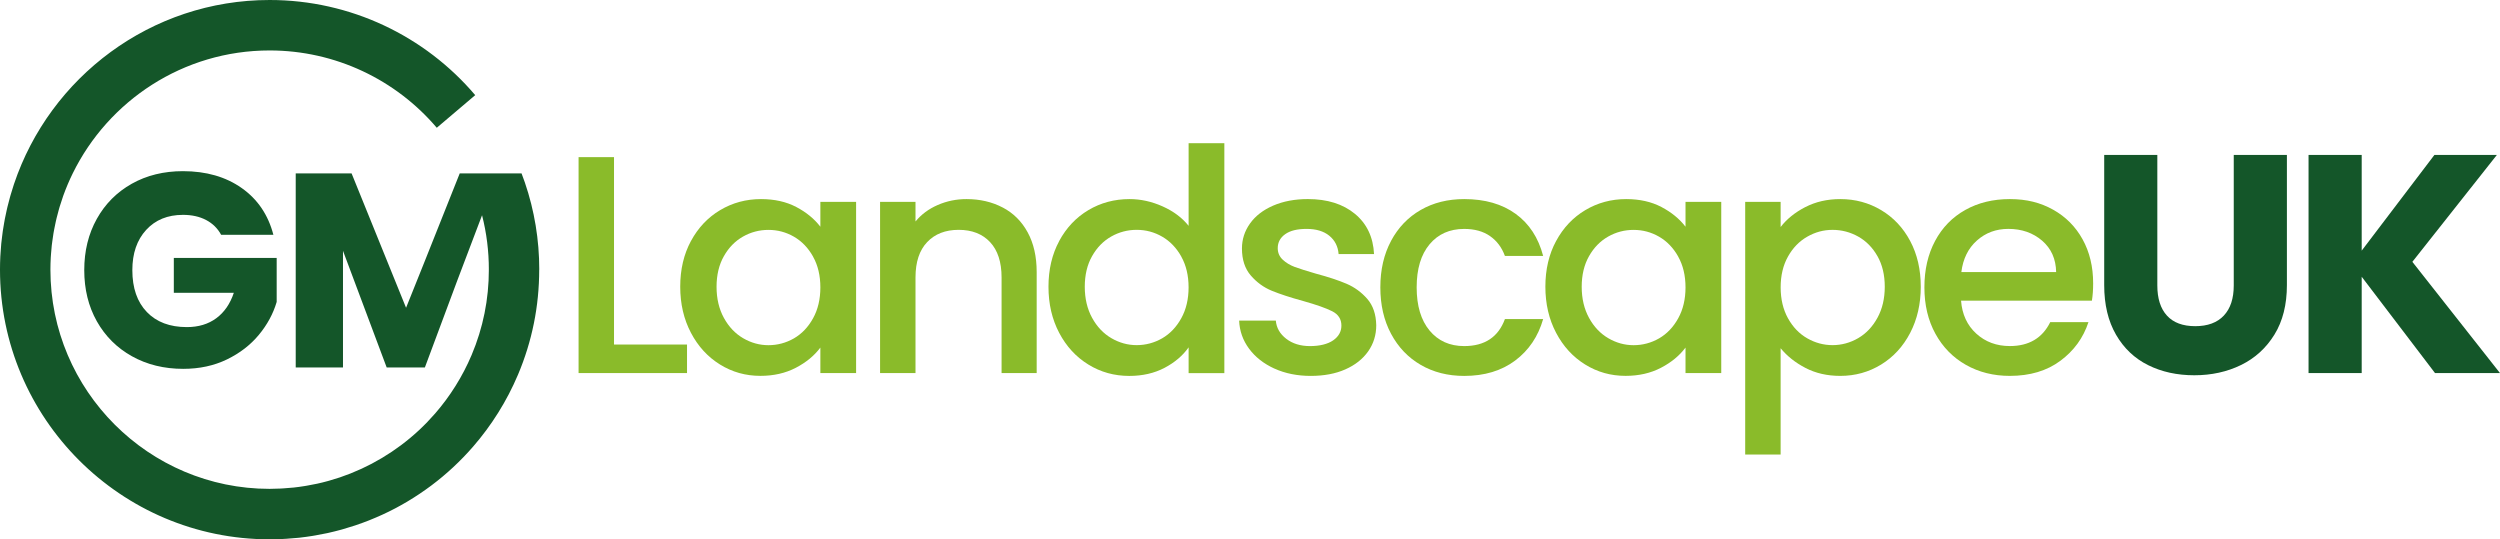<?xml version="1.0" encoding="UTF-8"?> <svg xmlns="http://www.w3.org/2000/svg" id="Layer_2" data-name="Layer 2" viewBox="0 0 922.82 199.08"><defs><style> .cls-1 { fill: #8abb2a; } .cls-2 { fill: #145629; } </style></defs><g id="Layer_1-2" data-name="Layer 1"><g><g><path class="cls-1" d="M226.64,127.17h26.96v10.55h-40.03V58h13.08V127.17h0Z"></path><path class="cls-1" d="M255.05,88.97c2.64-4.89,6.23-8.7,10.78-11.41s9.58-4.07,15.08-4.07c4.97,0,9.31,.97,13.02,2.92s6.67,4.38,8.89,7.28v-9.18h13.19v63.2h-13.19v-9.41c-2.22,2.98-5.24,5.47-9.06,7.46s-8.18,2.98-13.08,2.98c-5.43,0-10.4-1.39-14.91-4.19-4.51-2.79-8.09-6.69-10.72-11.7-2.64-5.01-3.96-10.68-3.96-17.03s1.32-11.97,3.96-16.86h0Zm45.08,5.75c-1.8-3.21-4.15-5.66-7.05-7.34-2.91-1.68-6.04-2.52-9.41-2.52s-6.5,.82-9.41,2.47-5.26,4.05-7.06,7.23c-1.8,3.17-2.7,6.94-2.7,11.3s.9,8.18,2.7,11.47c1.8,3.29,4.17,5.79,7.11,7.51,2.94,1.72,6.06,2.58,9.35,2.58s6.5-.84,9.41-2.52c2.9-1.68,5.26-4.15,7.05-7.4,1.8-3.25,2.7-7.06,2.7-11.41s-.9-8.15-2.7-11.36h.01Z"></path><path class="cls-1" d="M370.11,76.58c3.94,2.06,7.02,5.12,9.23,9.18,2.22,4.05,3.33,8.95,3.33,14.68v37.28h-12.96v-35.33c0-5.66-1.42-10-4.24-13.02-2.83-3.02-6.69-4.53-11.59-4.53s-8.78,1.51-11.64,4.53c-2.87,3.02-4.3,7.36-4.3,13.02v35.33h-13.08v-63.2h13.08v7.23c2.14-2.6,4.87-4.63,8.2-6.08,3.33-1.45,6.86-2.18,10.61-2.18,4.97,0,9.42,1.03,13.36,3.1h0Z"></path><path class="cls-1" d="M390.97,88.97c2.64-4.89,6.23-8.7,10.78-11.41s9.62-4.07,15.2-4.07c4.13,0,8.2,.9,12.22,2.7,4.01,1.8,7.21,4.19,9.58,7.17v-30.51h13.19v84.88h-13.19v-9.52c-2.14,3.06-5.11,5.58-8.89,7.57-3.79,1.99-8.13,2.98-13.02,2.98-5.5,0-10.54-1.39-15.08-4.19-4.55-2.79-8.14-6.69-10.78-11.7-2.64-5.01-3.96-10.68-3.96-17.03s1.32-11.97,3.96-16.86h-.01Zm45.08,5.73c-1.8-3.21-4.15-5.66-7.05-7.34-2.91-1.68-6.04-2.52-9.41-2.52s-6.5,.82-9.41,2.47-5.26,4.05-7.06,7.23c-1.8,3.17-2.7,6.94-2.7,11.3s.9,8.18,2.7,11.47c1.8,3.29,4.17,5.79,7.11,7.51,2.94,1.72,6.06,2.58,9.35,2.58s6.5-.84,9.41-2.52c2.9-1.68,5.25-4.15,7.05-7.4s2.7-7.06,2.7-11.41-.9-8.15-2.7-11.36h.01Z"></path><path class="cls-1" d="M470.42,136.06c-3.94-1.8-7.06-4.25-9.35-7.34s-3.52-6.56-3.67-10.38h13.54c.23,2.68,1.51,4.91,3.84,6.71s5.26,2.7,8.78,2.7,6.52-.71,8.55-2.12c2.02-1.41,3.04-3.23,3.04-5.45,0-2.37-1.13-4.13-3.38-5.28-2.26-1.15-5.83-2.41-10.73-3.79-4.74-1.3-8.6-2.56-11.59-3.79-2.98-1.22-5.56-3.1-7.74-5.62s-3.27-5.85-3.27-9.98c0-3.36,.99-6.44,2.98-9.23s4.84-4.99,8.55-6.6c3.71-1.6,7.97-2.41,12.79-2.41,7.19,0,12.98,1.82,17.38,5.45,4.4,3.63,6.75,8.59,7.06,14.85h-13.08c-.23-2.83-1.38-5.09-3.44-6.77s-4.86-2.52-8.37-2.52-6.08,.65-7.91,1.95c-1.83,1.3-2.75,3.02-2.75,5.16,0,1.68,.61,3.1,1.83,4.24,1.22,1.15,2.72,2.05,4.47,2.7,1.76,.65,4.36,1.47,7.8,2.47,4.59,1.22,8.35,2.47,11.3,3.73,2.94,1.26,5.49,3.12,7.63,5.56,2.14,2.45,3.25,5.7,3.33,9.75,0,3.59-.99,6.81-2.98,9.64s-4.8,5.05-8.43,6.65c-3.63,1.61-7.9,2.41-12.79,2.41s-9.43-.9-13.36-2.7h-.03Z"></path><path class="cls-1" d="M513.48,88.91c2.64-4.93,6.29-8.74,10.95-11.41,4.66-2.68,10.02-4.01,16.06-4.01,7.65,0,13.97,1.82,18.98,5.45,5.01,3.63,8.39,8.81,10.15,15.54h-14.11c-1.15-3.14-2.98-5.58-5.51-7.34-2.52-1.76-5.7-2.64-9.52-2.64-5.35,0-9.62,1.89-12.79,5.68s-4.76,9.08-4.76,15.89,1.59,12.12,4.76,15.94,7.44,5.74,12.79,5.74c7.57,0,12.58-3.33,15.03-9.98h14.11c-1.84,6.42-5.28,11.53-10.32,15.31-5.05,3.78-11.32,5.68-18.81,5.68-6.04,0-11.4-1.36-16.06-4.07-4.67-2.71-8.32-6.54-10.95-11.47-2.64-4.93-3.96-10.65-3.96-17.15s1.32-12.22,3.96-17.15h0Z"></path><path class="cls-1" d="M574.4,88.97c2.64-4.89,6.23-8.7,10.78-11.41,4.55-2.71,9.58-4.07,15.08-4.07,4.97,0,9.31,.97,13.02,2.92s6.67,4.38,8.89,7.28v-9.18h13.19v63.2h-13.19v-9.41c-2.22,2.98-5.24,5.47-9.06,7.46s-8.18,2.98-13.08,2.98c-5.43,0-10.4-1.39-14.91-4.19-4.51-2.79-8.09-6.69-10.72-11.7-2.64-5.01-3.96-10.68-3.96-17.03s1.32-11.97,3.96-16.86h0Zm45.08,5.75c-1.8-3.21-4.15-5.66-7.05-7.34-2.91-1.68-6.04-2.52-9.41-2.52s-6.5,.82-9.41,2.47-5.26,4.05-7.06,7.23c-1.8,3.17-2.7,6.94-2.7,11.3s.9,8.18,2.7,11.47,4.17,5.79,7.11,7.51,6.06,2.58,9.35,2.58,6.5-.84,9.41-2.52c2.9-1.68,5.26-4.15,7.05-7.4,1.8-3.25,2.7-7.06,2.7-11.41s-.9-8.15-2.7-11.36h.01Z"></path><path class="cls-1" d="M666.35,76.47c3.82-1.99,8.14-2.98,12.96-2.98,5.51,0,10.53,1.36,15.08,4.07,4.55,2.72,8.12,6.52,10.72,11.41,2.6,4.9,3.9,10.52,3.9,16.86s-1.3,12.03-3.9,17.03c-2.6,5.01-6.18,8.91-10.72,11.7-4.55,2.79-9.58,4.19-15.08,4.19-4.82,0-9.1-.98-12.85-2.93-3.75-1.95-6.81-4.38-9.18-7.28v39.23h-13.08V74.51h13.08v9.29c2.22-2.9,5.24-5.35,9.06-7.34h0Zm26.67,18.08c-1.8-3.17-4.17-5.58-7.11-7.23-2.94-1.64-6.1-2.47-9.46-2.47s-6.4,.84-9.35,2.52c-2.94,1.68-5.32,4.13-7.11,7.34-1.8,3.21-2.7,7-2.7,11.36s.9,8.16,2.7,11.41,4.17,5.72,7.11,7.4,6.06,2.52,9.35,2.52,6.52-.86,9.46-2.58,5.31-4.22,7.11-7.51,2.7-7.11,2.7-11.47-.9-8.12-2.7-11.3h0Z"></path><path class="cls-1" d="M772.17,110.99h-48.29c.38,5.05,2.26,9.1,5.62,12.16s7.49,4.59,12.39,4.59c7.04,0,12.01-2.94,14.91-8.83h14.11c-1.91,5.81-5.37,10.57-10.38,14.28s-11.22,5.56-18.64,5.56c-6.04,0-11.45-1.36-16.23-4.07-4.78-2.71-8.53-6.54-11.24-11.47-2.72-4.93-4.07-10.65-4.07-17.15s1.32-12.22,3.96-17.15,6.35-8.74,11.13-11.41c4.78-2.68,10.27-4.01,16.46-4.01s11.28,1.3,15.94,3.9c4.66,2.6,8.3,6.25,10.9,10.95,2.6,4.7,3.9,10.11,3.9,16.23,0,2.37-.15,4.51-.46,6.42h-.01Zm-13.19-10.55c-.08-4.82-1.8-8.68-5.16-11.59-3.37-2.9-7.53-4.36-12.5-4.36-4.51,0-8.37,1.43-11.59,4.3s-5.13,6.75-5.74,11.64h34.99Z"></path><path class="cls-2" d="M796.33,57.19v48.18c0,4.82,1.18,8.53,3.55,11.13s5.85,3.9,10.44,3.9,8.1-1.3,10.55-3.9,3.67-6.31,3.67-11.13V57.19h19.62v48.06c0,7.19-1.53,13.27-4.59,18.24s-7.17,8.72-12.33,11.24c-5.16,2.52-10.92,3.79-17.26,3.79s-12.03-1.24-17.03-3.73c-5.01-2.48-8.97-6.23-11.87-11.24s-4.36-11.11-4.36-18.3V57.19h19.61Z"></path><path class="cls-2" d="M898.84,137.72l-27.07-35.56v35.56h-19.62V57.19h19.62v35.33l26.84-35.33h23.06l-31.2,39.46,32.35,41.07h-23.98Z"></path></g><g><path class="cls-2" d="M67.54,79.31c3.27,0,6.11,.63,8.52,1.89s4.27,3.08,5.56,5.46h19.29c-1.91-7.35-5.8-13.1-11.69-17.25s-13.12-6.23-21.69-6.23c-7.08,0-13.37,1.55-18.88,4.64-5.51,3.1-9.82,7.42-12.91,12.96-3.1,5.55-4.64,11.86-4.64,18.93s1.55,13.37,4.64,18.88c3.1,5.51,7.42,9.82,12.96,12.91,5.55,3.1,11.86,4.65,18.93,4.65,5.99,0,11.36-1.16,16.13-3.47,4.76-2.31,8.69-5.34,11.79-9.08,3.1-3.74,5.29-7.79,6.58-12.15v-16.23h-37.97v12.86h22.15c-1.36,4.08-3.52,7.21-6.48,9.39-2.96,2.18-6.58,3.27-10.87,3.27-6.26,0-11.18-1.85-14.75-5.56-3.57-3.71-5.36-8.86-5.36-15.46,0-6.19,1.7-11.14,5.1-14.85,3.4-3.71,7.93-5.56,13.58-5.56h0Z"></path><path class="cls-2" d="M180.44,100.01c0-.16,.01-.31,.01-.47,0-.19-.01-.38-.01-.57v1.04Z"></path><path class="cls-2" d="M199.06,99.54c0-11-1.78-21.81-5.3-32.13-.39-1.15-.81-2.28-1.24-3.41h-22.82l-13.01,32.66h0l-6.8,16.95-20.11-49.61h-20.62v71.65h17.45v-43.07l16.13,43.07h14.09l11.94-32.03,9.17-24.17c1.67,6.53,2.51,13.25,2.51,20.08,0,10.93-2.14,21.52-6.35,31.49-3.39,8.01-7.97,15.26-13.46,21.59h0c-1.89,2.17-3.88,4.24-5.97,6.18,0,0,0,.01-.02,.02-2.08,1.94-4.26,3.76-6.53,5.46-.03,.02-.06,.04-.09,.07-2.25,1.68-4.58,3.24-6.99,4.68-.06,.04-.13,.08-.19,.11-1.18,.7-2.37,1.37-3.58,2.01-.02,0-.03,.02-.05,.03-1.22,.64-2.47,1.25-3.73,1.84-.11,.05-.21,.09-.32,.14-1.14,.52-2.3,1.02-3.47,1.49-.14,.05-.27,.11-.41,.17-1.25,.49-2.51,.96-3.78,1.39-.14,.05-.28,.09-.42,.13-1.13,.37-2.27,.72-3.41,1.05-.23,.07-.47,.13-.7,.2-1.27,.35-2.54,.67-3.83,.95-.15,.03-.3,.06-.45,.09-1.14,.25-2.29,.46-3.44,.66-.3,.05-.6,.1-.9,.15-1.29,.21-2.58,.39-3.89,.53-.12,.01-.23,.02-.35,.03-1.19,.13-2.39,.22-3.6,.29-.34,.02-.68,.04-1.02,.06-1.32,.06-2.64,.11-3.97,.11-44.62,0-80.92-36.3-80.92-80.92,0-1.51,.05-3,.13-4.48,.03-.46,.07-.91,.1-1.37,.07-1.03,.16-2.06,.27-3.08,.06-.51,.13-1.02,.2-1.53,.13-.97,.26-1.93,.42-2.89,.08-.5,.17-.99,.27-1.49,.18-.98,.38-1.96,.6-2.92,.1-.44,.2-.89,.31-1.33,.26-1.05,.54-2.1,.83-3.14,.1-.34,.19-.68,.29-1.01,.38-1.27,.79-2.52,1.23-3.76,.04-.1,.07-.2,.1-.3,1.02-2.82,2.18-5.57,3.49-8.23,13.18-26.85,40.8-45.38,72.68-45.38,24.27,0,46.63,10.81,61.7,28.54l14.19-12.04C156.89,13.3,129.38,0,99.53,0,55.7,0,18.42,28.49,5.18,67.91c-.05,.14-.1,.28-.14,.43-.4,1.22-.78,2.45-1.14,3.69-.08,.27-.16,.54-.23,.82-.32,1.14-.62,2.29-.9,3.45-.1,.4-.19,.8-.28,1.21-.24,1.06-.47,2.12-.68,3.2-.1,.54-.2,1.08-.29,1.63-.17,.96-.34,1.93-.48,2.9-.1,.7-.18,1.41-.27,2.12-.1,.84-.21,1.69-.3,2.54-.09,.93-.15,1.86-.21,2.8-.04,.66-.11,1.31-.14,1.97-.08,1.62-.12,3.24-.12,4.88,0,54.88,44.65,99.53,99.53,99.53,1.64,0,3.26-.05,4.88-.13,.42-.02,.84-.04,1.26-.07,1.48-.09,2.96-.21,4.43-.36,.14-.01,.28-.02,.42-.04,1.6-.18,3.2-.4,4.78-.65,.37-.06,.74-.12,1.11-.19,1.42-.24,2.82-.51,4.22-.81,.19-.04,.37-.07,.56-.12,1.58-.35,3.15-.75,4.7-1.17,.29-.08,.58-.16,.87-.25,1.41-.4,2.81-.83,4.19-1.29,.17-.06,.34-.11,.51-.17,1.57-.53,3.12-1.1,4.65-1.7,.17-.07,.34-.14,.51-.21,1.44-.58,2.86-1.18,4.26-1.82,.13-.06,.27-.12,.4-.18,1.55-.71,3.07-1.46,4.57-2.25,.03-.01,.05-.03,.08-.04,1.48-.78,2.94-1.6,4.39-2.46,.08-.05,.17-.1,.25-.15,2.96-1.77,5.82-3.69,8.58-5.75,.04-.03,.08-.06,.12-.09,2.79-2.09,5.46-4.33,8.02-6.71,0,0,.02-.02,.03-.03,2.57-2.39,5.02-4.93,7.34-7.6h0c6.76-7.79,12.39-16.7,16.56-26.55,5.19-12.28,7.82-25.31,7.82-38.74h.02Z"></path></g></g></g></svg> 